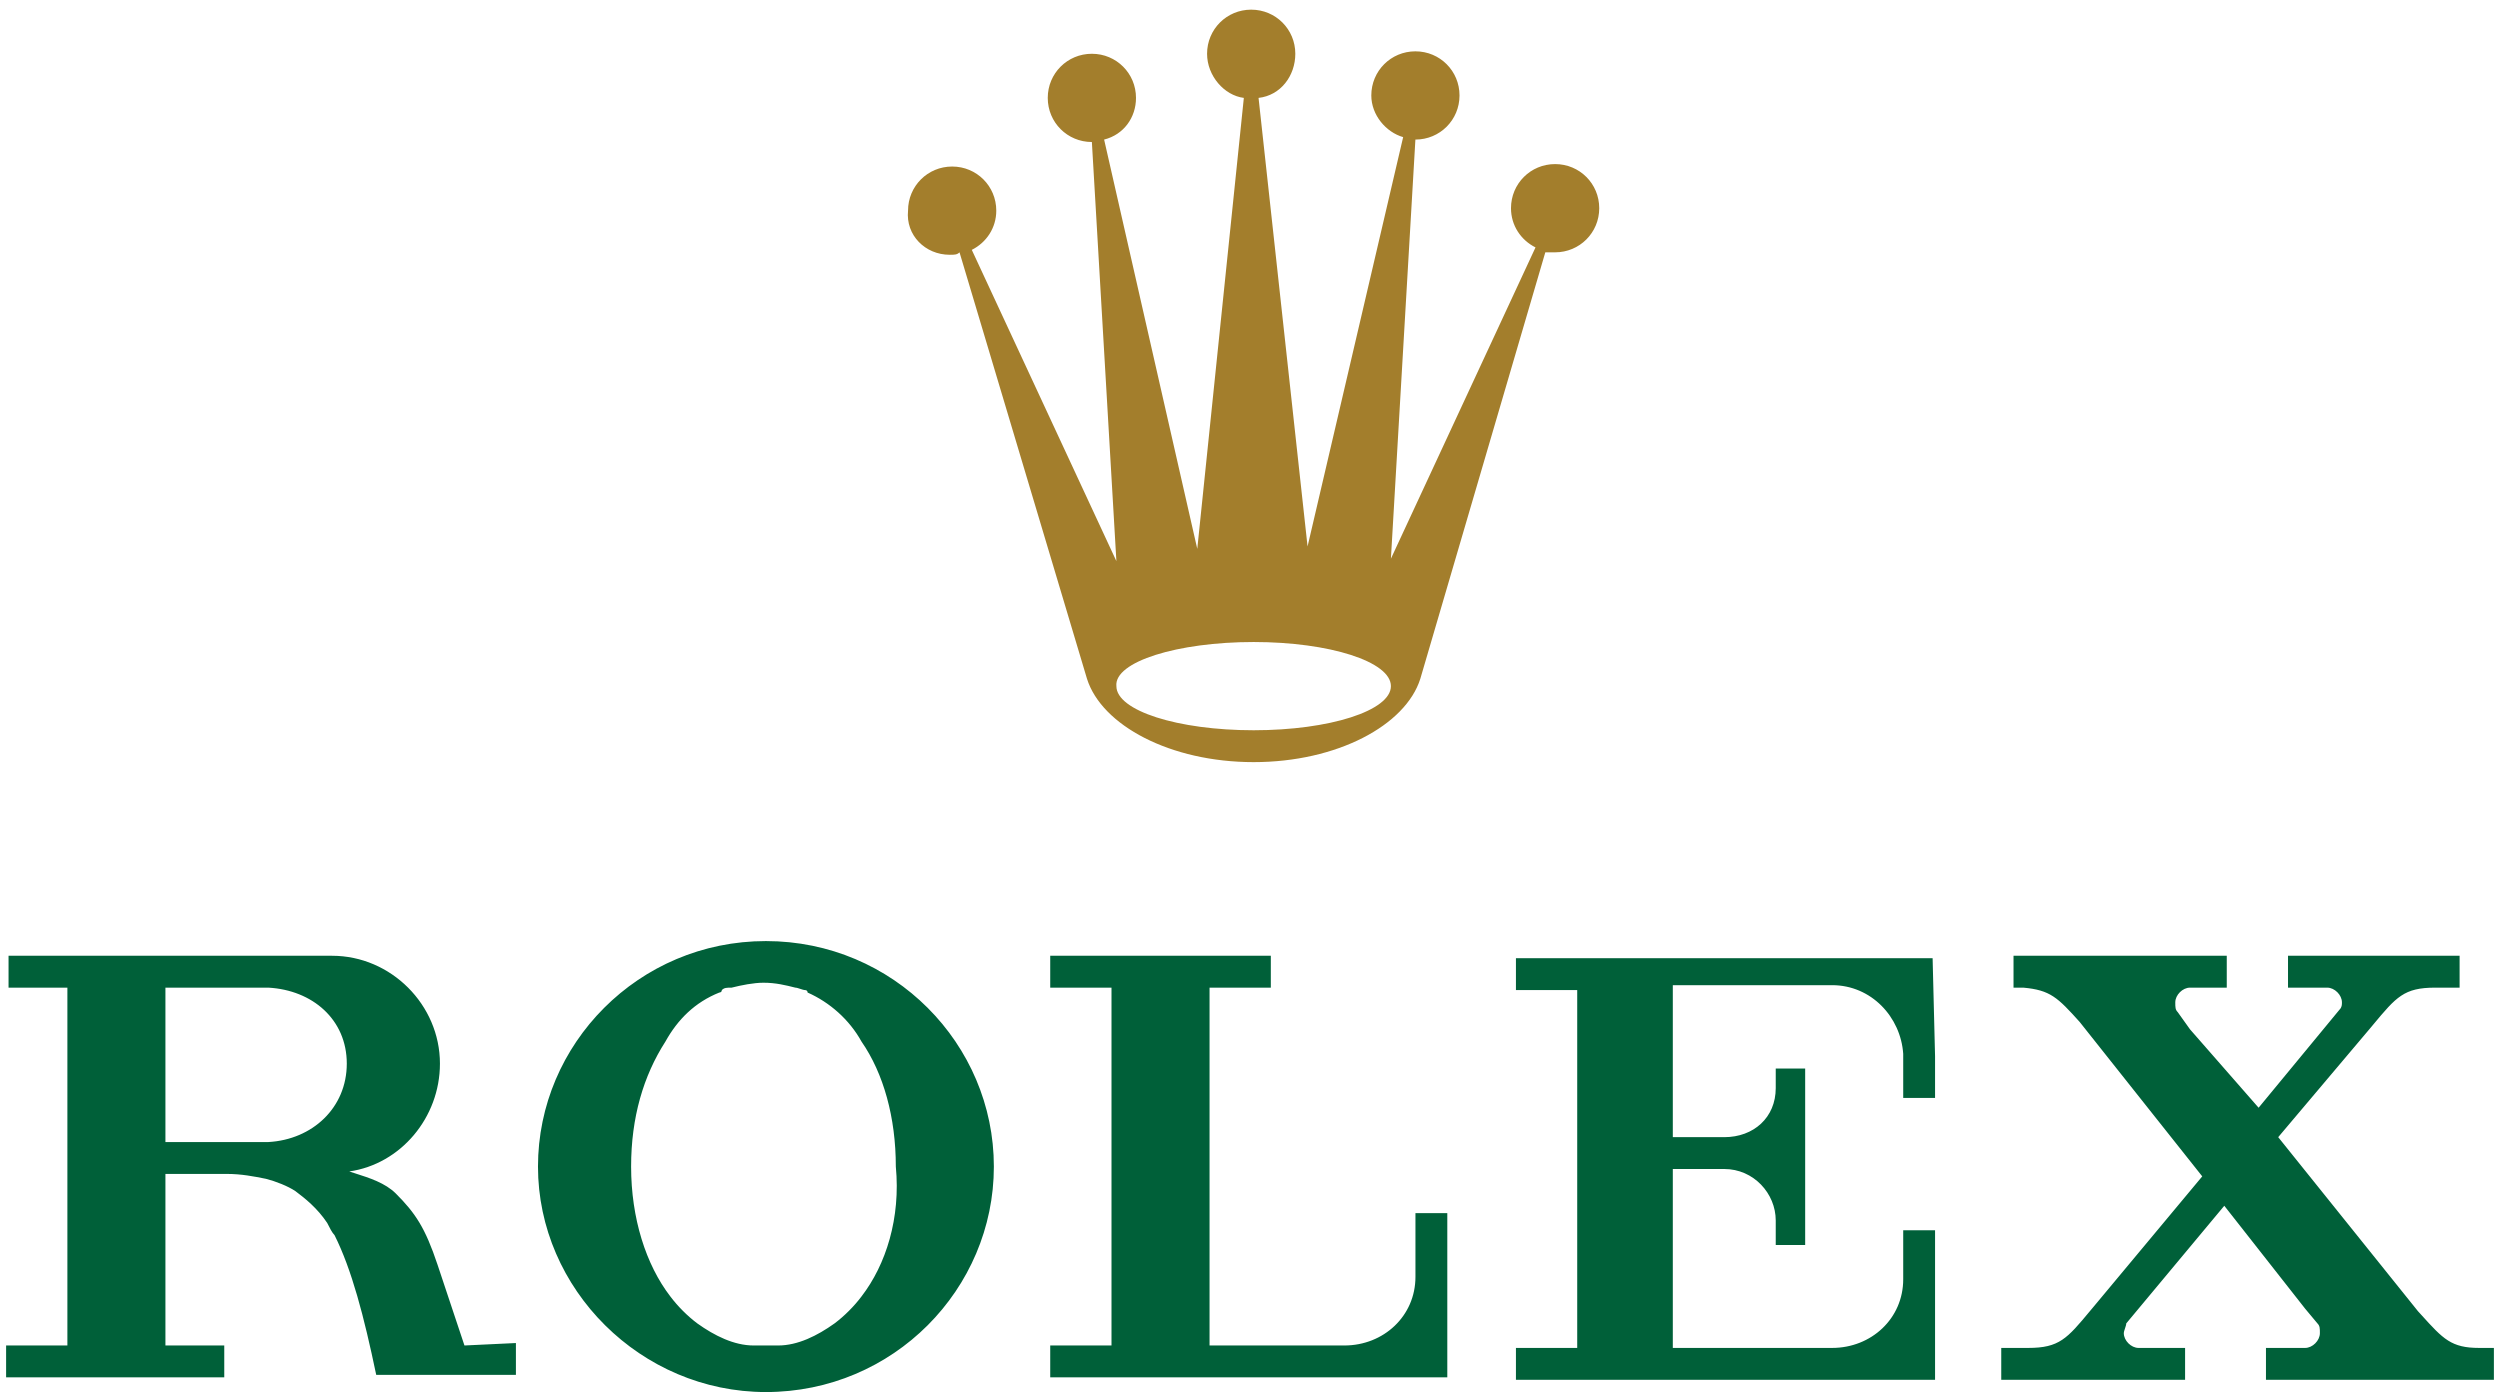 <svg xmlns="http://www.w3.org/2000/svg" width="88" height="49" viewBox="0 0 88 49" fill="none">
    <path d="M33.43 8.968C33.603 8.968 33.689 8.968 33.775 8.882L38.262 23.893C38.779 25.533 41.195 26.827 44.128 26.827C47.062 26.827 49.477 25.533 49.995 23.893L54.395 8.882C54.481 8.882 54.654 8.882 54.74 8.882C55.603 8.882 56.293 8.191 56.293 7.329C56.293 6.466 55.603 5.776 54.74 5.776C53.877 5.776 53.187 6.466 53.187 7.329C53.187 7.933 53.532 8.45 54.05 8.709L48.96 19.666L49.822 4.913C50.685 4.913 51.375 4.223 51.375 3.36C51.375 2.497 50.685 1.807 49.822 1.807C48.96 1.807 48.27 2.497 48.27 3.36C48.27 4.05 48.787 4.654 49.391 4.827L46.026 19.235L44.301 3.446C45.077 3.36 45.595 2.67 45.595 1.893C45.595 1.031 44.905 0.34 44.042 0.34C43.179 0.34 42.489 1.031 42.489 1.893C42.489 2.67 43.093 3.36 43.783 3.446L42.144 19.321L38.865 4.913C39.556 4.74 39.987 4.136 39.987 3.446C39.987 2.583 39.297 1.893 38.434 1.893C37.571 1.893 36.881 2.583 36.881 3.446C36.881 4.309 37.571 4.999 38.434 4.999L39.297 19.752L34.207 8.795C34.724 8.536 35.069 8.019 35.069 7.415C35.069 6.552 34.379 5.862 33.516 5.862C32.654 5.862 31.963 6.552 31.963 7.415C31.877 8.278 32.567 8.968 33.43 8.968ZM44.128 22.599C46.803 22.599 48.96 23.29 48.96 24.152C48.96 25.015 46.803 25.705 44.128 25.705C41.454 25.705 39.297 25.015 39.297 24.152C39.211 23.29 41.454 22.599 44.128 22.599Z" fill="#A37E2C"/>
    <path fill-rule="evenodd" clip-rule="evenodd" d="M26.96 33.126C22.474 33.126 18.937 36.749 18.937 41.063C18.937 45.377 22.561 49 26.96 49C31.447 49 34.984 45.377 34.984 41.063C34.984 36.749 31.447 33.126 26.96 33.126ZM30.325 45.635C30.066 45.98 29.721 46.326 29.376 46.584C28.772 47.016 28.082 47.361 27.392 47.361H26.96H26.529C25.839 47.361 25.149 47.016 24.545 46.584C24.2 46.326 23.855 45.98 23.596 45.635C22.733 44.514 22.215 42.875 22.215 41.063C22.215 39.337 22.647 37.871 23.423 36.663C23.855 35.886 24.459 35.282 25.321 34.937C25.321 34.937 25.408 34.937 25.408 34.851C25.494 34.765 25.58 34.765 25.753 34.765H25.753C26.098 34.678 26.529 34.592 26.874 34.592C27.306 34.592 27.651 34.678 27.996 34.765L27.996 34.765C28.039 34.765 28.104 34.786 28.168 34.808C28.233 34.829 28.298 34.851 28.341 34.851C28.341 34.851 28.427 34.851 28.427 34.937C29.204 35.282 29.894 35.886 30.325 36.663C31.102 37.784 31.533 39.337 31.533 41.063C31.706 42.875 31.188 44.514 30.325 45.635ZM50.945 42.702H49.824V44.945C49.824 46.326 48.702 47.361 47.322 47.361H43.87H42.576V34.765H44.733V33.643H42.576H42.318H36.968V34.765H39.125V47.361H36.968V48.483H49.824H50.773H50.859H50.945V44.859V42.702ZM67.942 33.729H68.028L68.114 37.18V38.647H66.993V37.094C66.906 35.8 65.871 34.678 64.491 34.678H62.248H62.161H58.969H58.883V40.028H59.314H60.004H60.695C61.73 40.028 62.506 39.337 62.506 38.302V37.612H63.542V37.698V40.2V41.149V43.737V43.824H62.506V43.565V42.961C62.506 42.012 61.73 41.149 60.695 41.149H60.004H58.883V41.408V47.447H58.969H60.522H64.491C65.871 47.447 66.993 46.412 66.993 45.032V43.306H68.114V44.945V48.569H68.028H67.942H66.993H64.491H53.361V47.447H55.518V34.851H53.361V33.729H64.491H67.942ZM87.268 47.447C86.284 47.447 86.001 47.135 85.235 46.289C85.195 46.245 85.154 46.2 85.111 46.153L80.193 40.028L83.472 36.145L83.535 36.069C84.348 35.093 84.621 34.765 85.715 34.765H86.405H86.578V33.643H86.405H83.127H82.954H80.625H80.538V34.765H80.711H81.919C82.178 34.765 82.436 35.023 82.436 35.282C82.436 35.369 82.436 35.455 82.35 35.541L79.503 38.992L77.087 36.231L76.656 35.627C76.57 35.541 76.57 35.455 76.57 35.282C76.57 35.023 76.829 34.765 77.087 34.765H78.382V33.643H76.052H72.687H70.876V34.765H71.221C72.17 34.851 72.428 35.11 73.205 35.973L77.519 41.408L73.636 46.067L73.573 46.142C72.76 47.119 72.487 47.447 71.393 47.447H70.703H70.444V48.569H70.703H74.413H74.672H76.656H76.915V47.447H76.656H75.276C75.017 47.447 74.758 47.188 74.758 46.929C74.758 46.886 74.779 46.822 74.801 46.757C74.823 46.692 74.844 46.628 74.844 46.584L78.295 42.443L81.142 46.067L81.574 46.584C81.66 46.671 81.66 46.757 81.66 46.929C81.66 47.188 81.401 47.447 81.142 47.447H79.762V48.569H87.785V47.447H87.268ZM15.4 44.514L16.349 47.361L18.16 47.275V48.396H15.831H13.243C12.811 46.326 12.38 44.686 11.776 43.478C11.69 43.392 11.604 43.22 11.517 43.047C11.172 42.529 10.741 42.184 10.396 41.926C10.137 41.753 9.705 41.581 9.36 41.494C8.929 41.408 8.498 41.322 7.98 41.322H7.635H7.462H5.823V47.361H7.894V48.483H5.737H0.215V47.361H2.372V34.765H0.301V33.643H2.372H5.823H11.604H11.69C13.76 33.643 15.486 35.369 15.486 37.439C15.486 39.337 14.105 40.977 12.294 41.235C12.366 41.259 12.441 41.283 12.518 41.308C12.998 41.461 13.561 41.64 13.933 42.012C14.623 42.702 14.968 43.22 15.4 44.514ZM5.823 40.2H9.447C10.999 40.114 12.207 38.992 12.207 37.439C12.207 35.886 10.999 34.851 9.447 34.765H5.823V40.2Z" fill="#006039"/>
</svg>